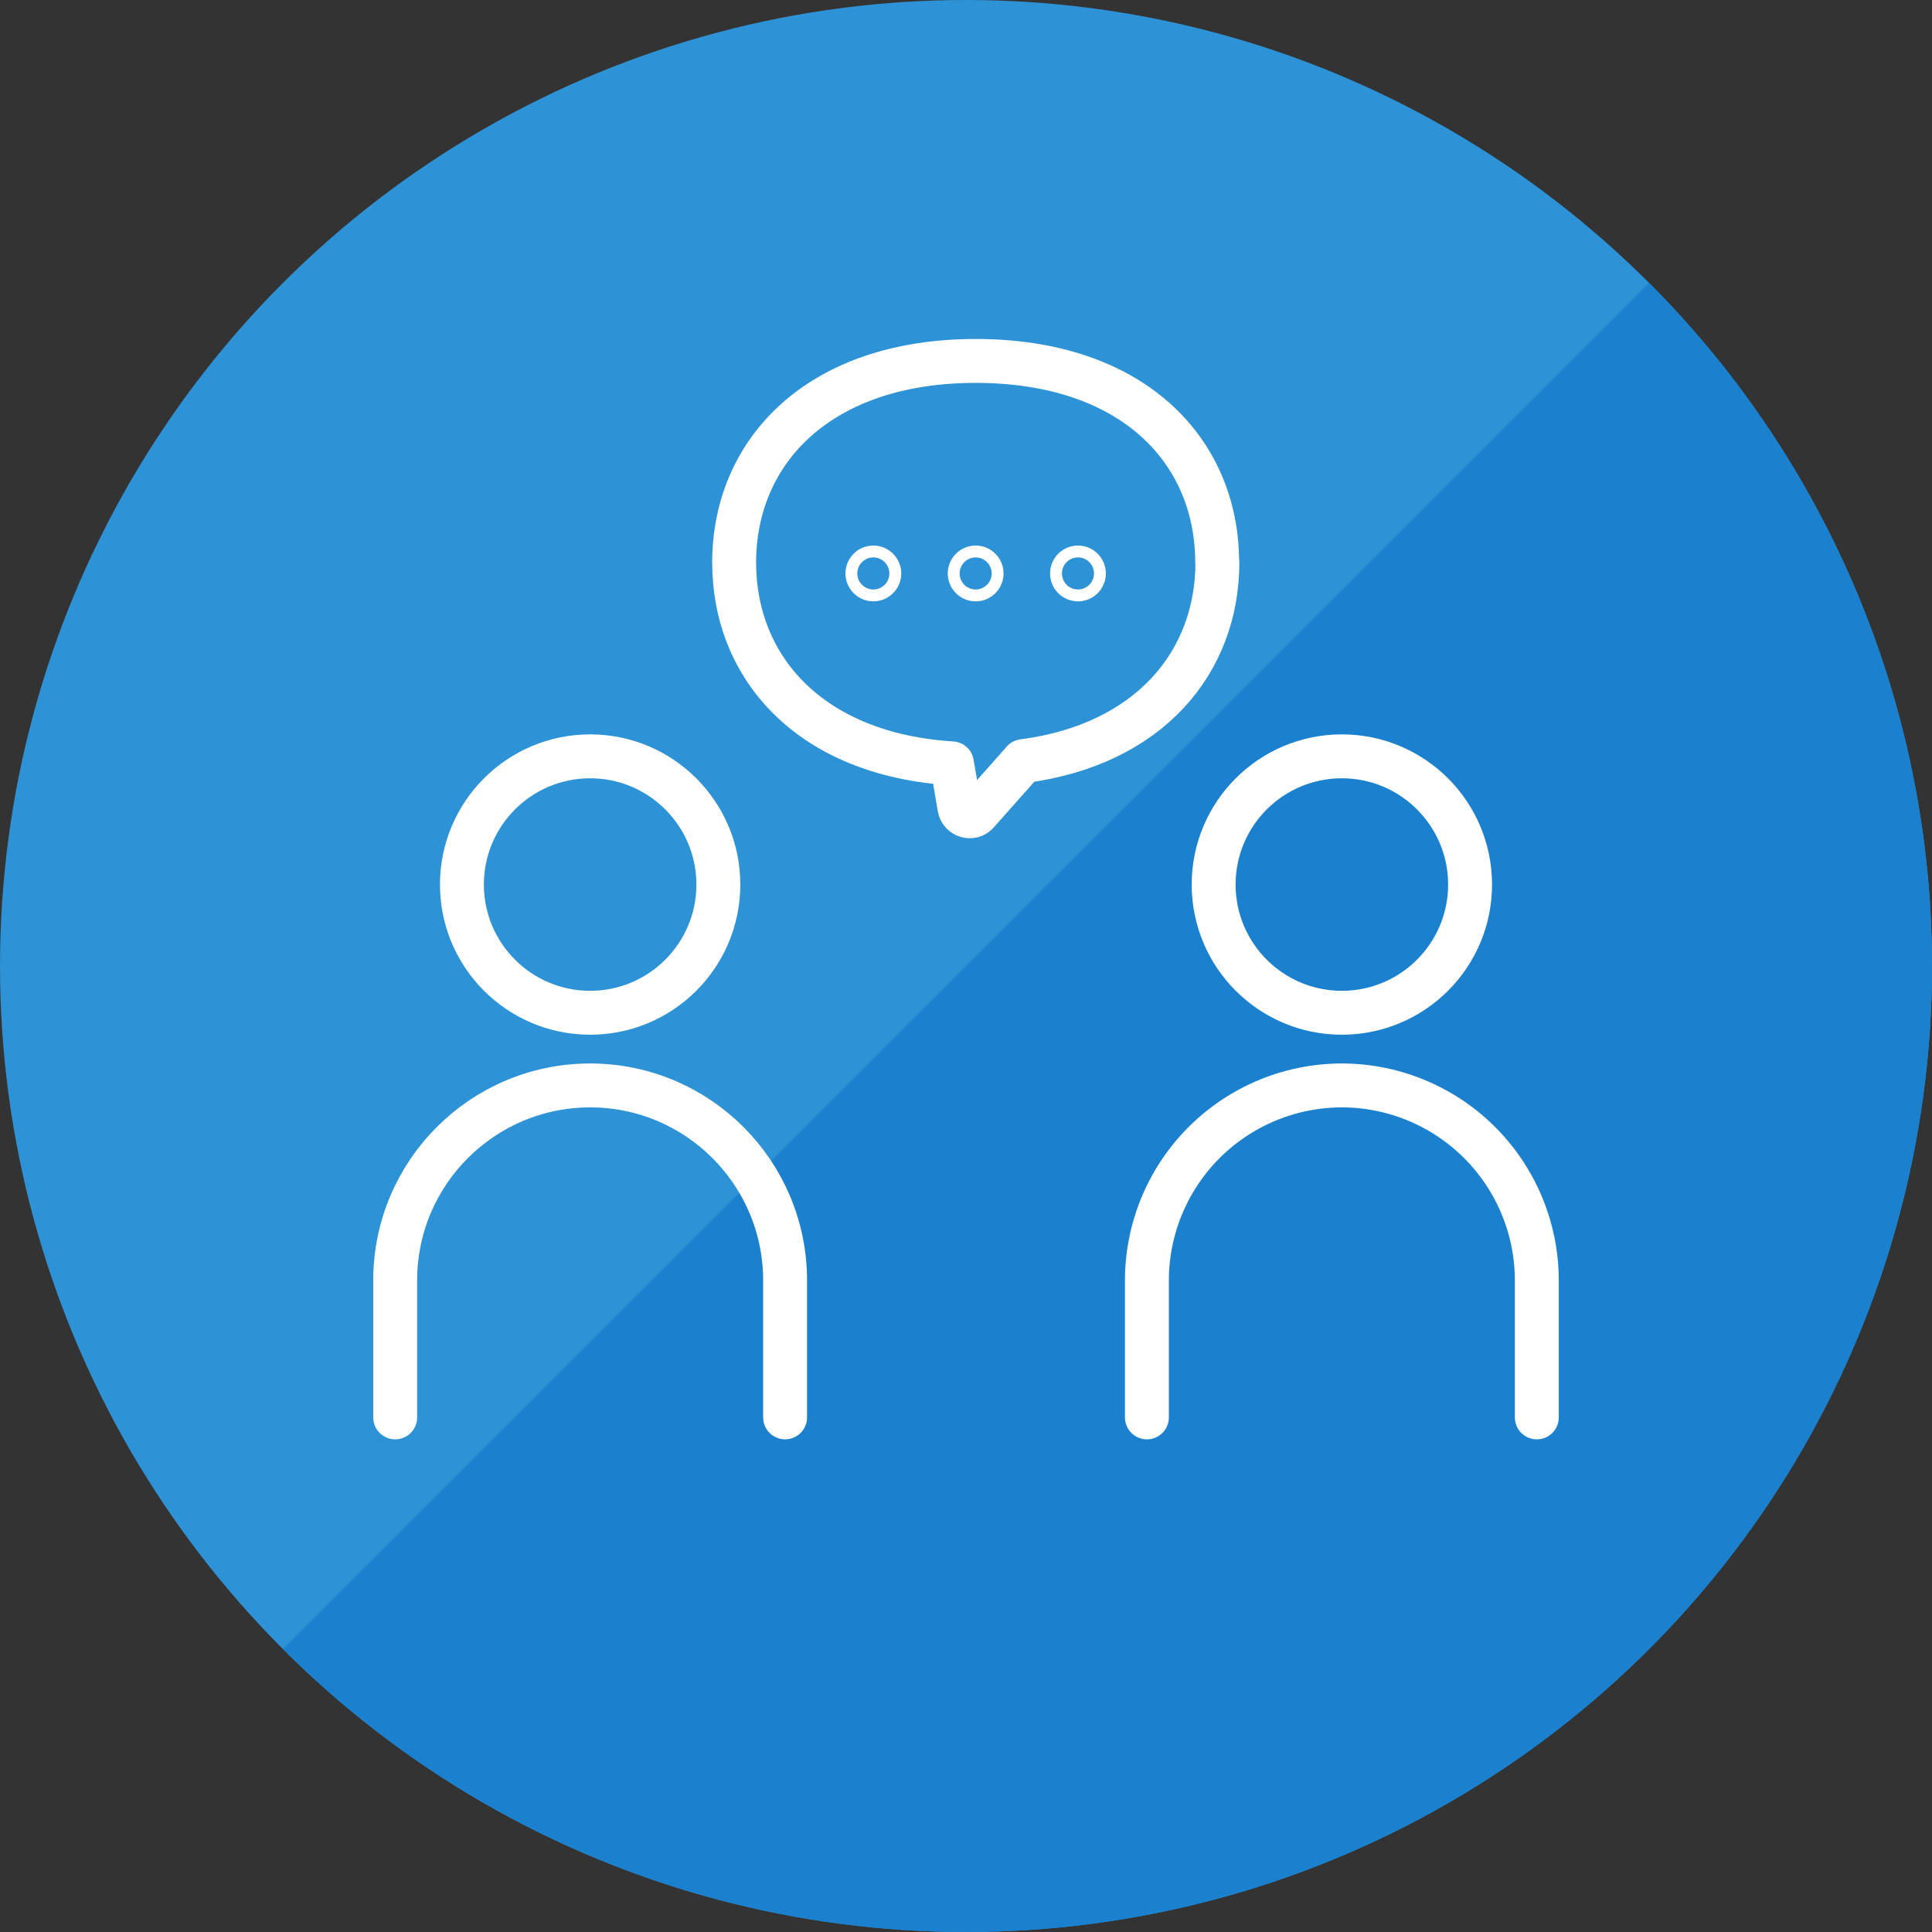<svg xmlns="http://www.w3.org/2000/svg" width="88" height="88"><rect width="100%" height="100%" fill="#333333" stroke="none"/><defs><clipPath id="a"><circle cx="44" cy="44" r="44" fill="none"/></clipPath><path id="b" d="M40.05 26.12a.27.27 0 1 1-.54 0 .27.27 0 1 1 .54 0"/></defs><circle cx="44" cy="44" r="44" fill="#2d93d6"/><g clip-path="url(#a)"><path fill="#1b81cf" d="M88 88H0L88 0z"/></g><g fill="none" stroke="#fff" stroke-linejoin="round" stroke-width="2"><circle cx="26.88" cy="40.29" r="5.84"/><path stroke-linecap="round" d="M18 64.56v-6.24c0-4.9 3.98-8.88 8.88-8.88h0c4.9 0 8.88 3.98 8.88 8.88v6.24"/><circle cx="61.12" cy="40.29" r="5.84"/><path stroke-linecap="round" d="M52.24 64.56v-6.24a8.89 8.89 0 0 1 8.88-8.88h0A8.89 8.89 0 0 1 70 58.32v6.24"/><path d="M55.45 25.62c0 4.53-3.09 8.3-8.85 9.05l-.03.04-2.05 2.31c-.26.3-.75.16-.82-.24l-.34-2.01c-6.44-.4-9.92-4.34-9.92-9.15 0-5.07 3.87-9.18 11-9.18s10.95 4.05 11 9.08v.1z"/><use href="#b"/><use x="4.66" href="#b"/><use x="9.32" href="#b"/></g></svg>